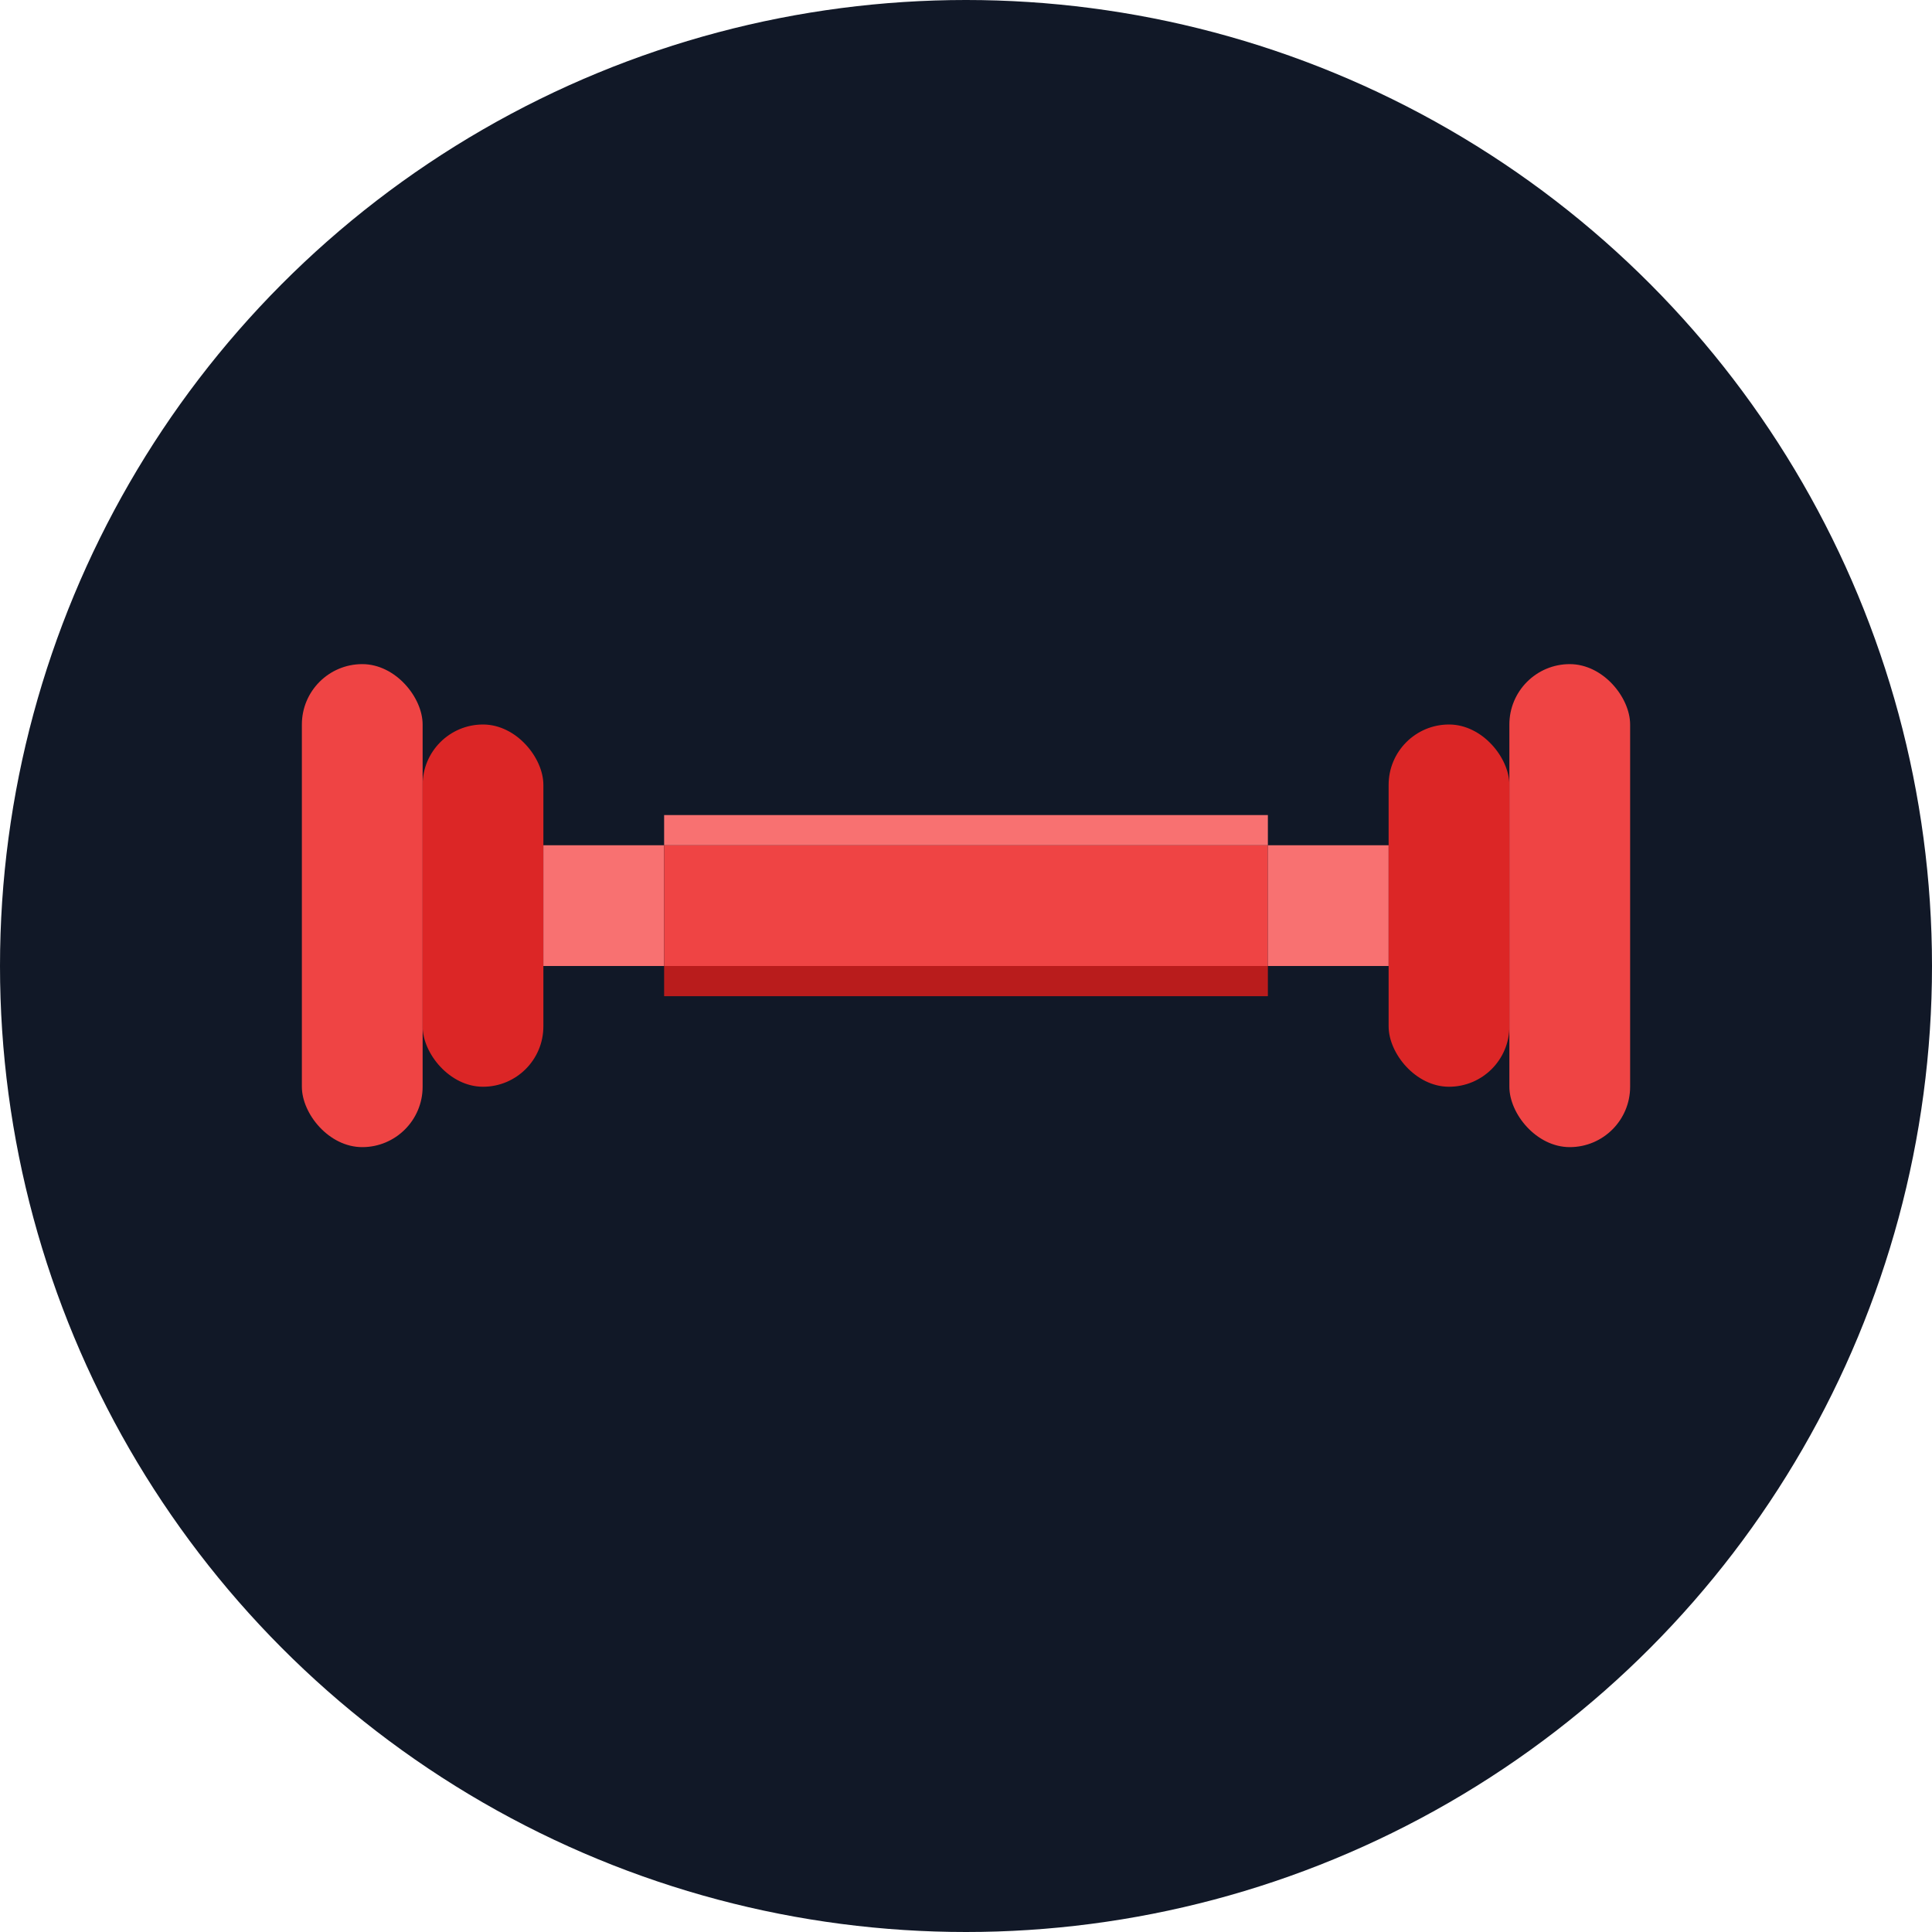 <?xml version="1.0" encoding="UTF-8"?>
<svg width="32" height="32" viewBox="0 0 32 32" fill="none" xmlns="http://www.w3.org/2000/svg">
  <!-- Background Circle -->
  <circle cx="16" cy="16" r="16" fill="#111827"/>
  
  <!-- Dumbbell Design -->
  <g transform="translate(4, 3)">
    <!-- Left Weight Plates -->
    <rect x="1" y="8" width="2" height="8" rx="1" fill="#EF4444"/>
    <rect x="3" y="9" width="2" height="6" rx="1" fill="#DC2626"/>
    
    <!-- Left Grip -->
    <rect x="5" y="11" width="2" height="2" fill="#F87171"/>
    
    <!-- Bar -->
    <rect x="7" y="11" width="10" height="2" fill="#EF4444"/>
    
    <!-- Right Grip -->
    <rect x="17" y="11" width="2" height="2" fill="#F87171"/>
    
    <!-- Right Weight Plates -->
    <rect x="19" y="9" width="2" height="6" rx="1" fill="#DC2626"/>
    <rect x="21" y="8" width="2" height="8" rx="1" fill="#EF4444"/>
    
    <!-- Highlights -->
    <rect x="7" y="10.5" width="10" height="0.5" fill="#F87171"/>
    
    <!-- Shadows -->
    <rect x="7" y="13" width="10" height="0.5" fill="#B91C1C"/>
  </g>
</svg> 